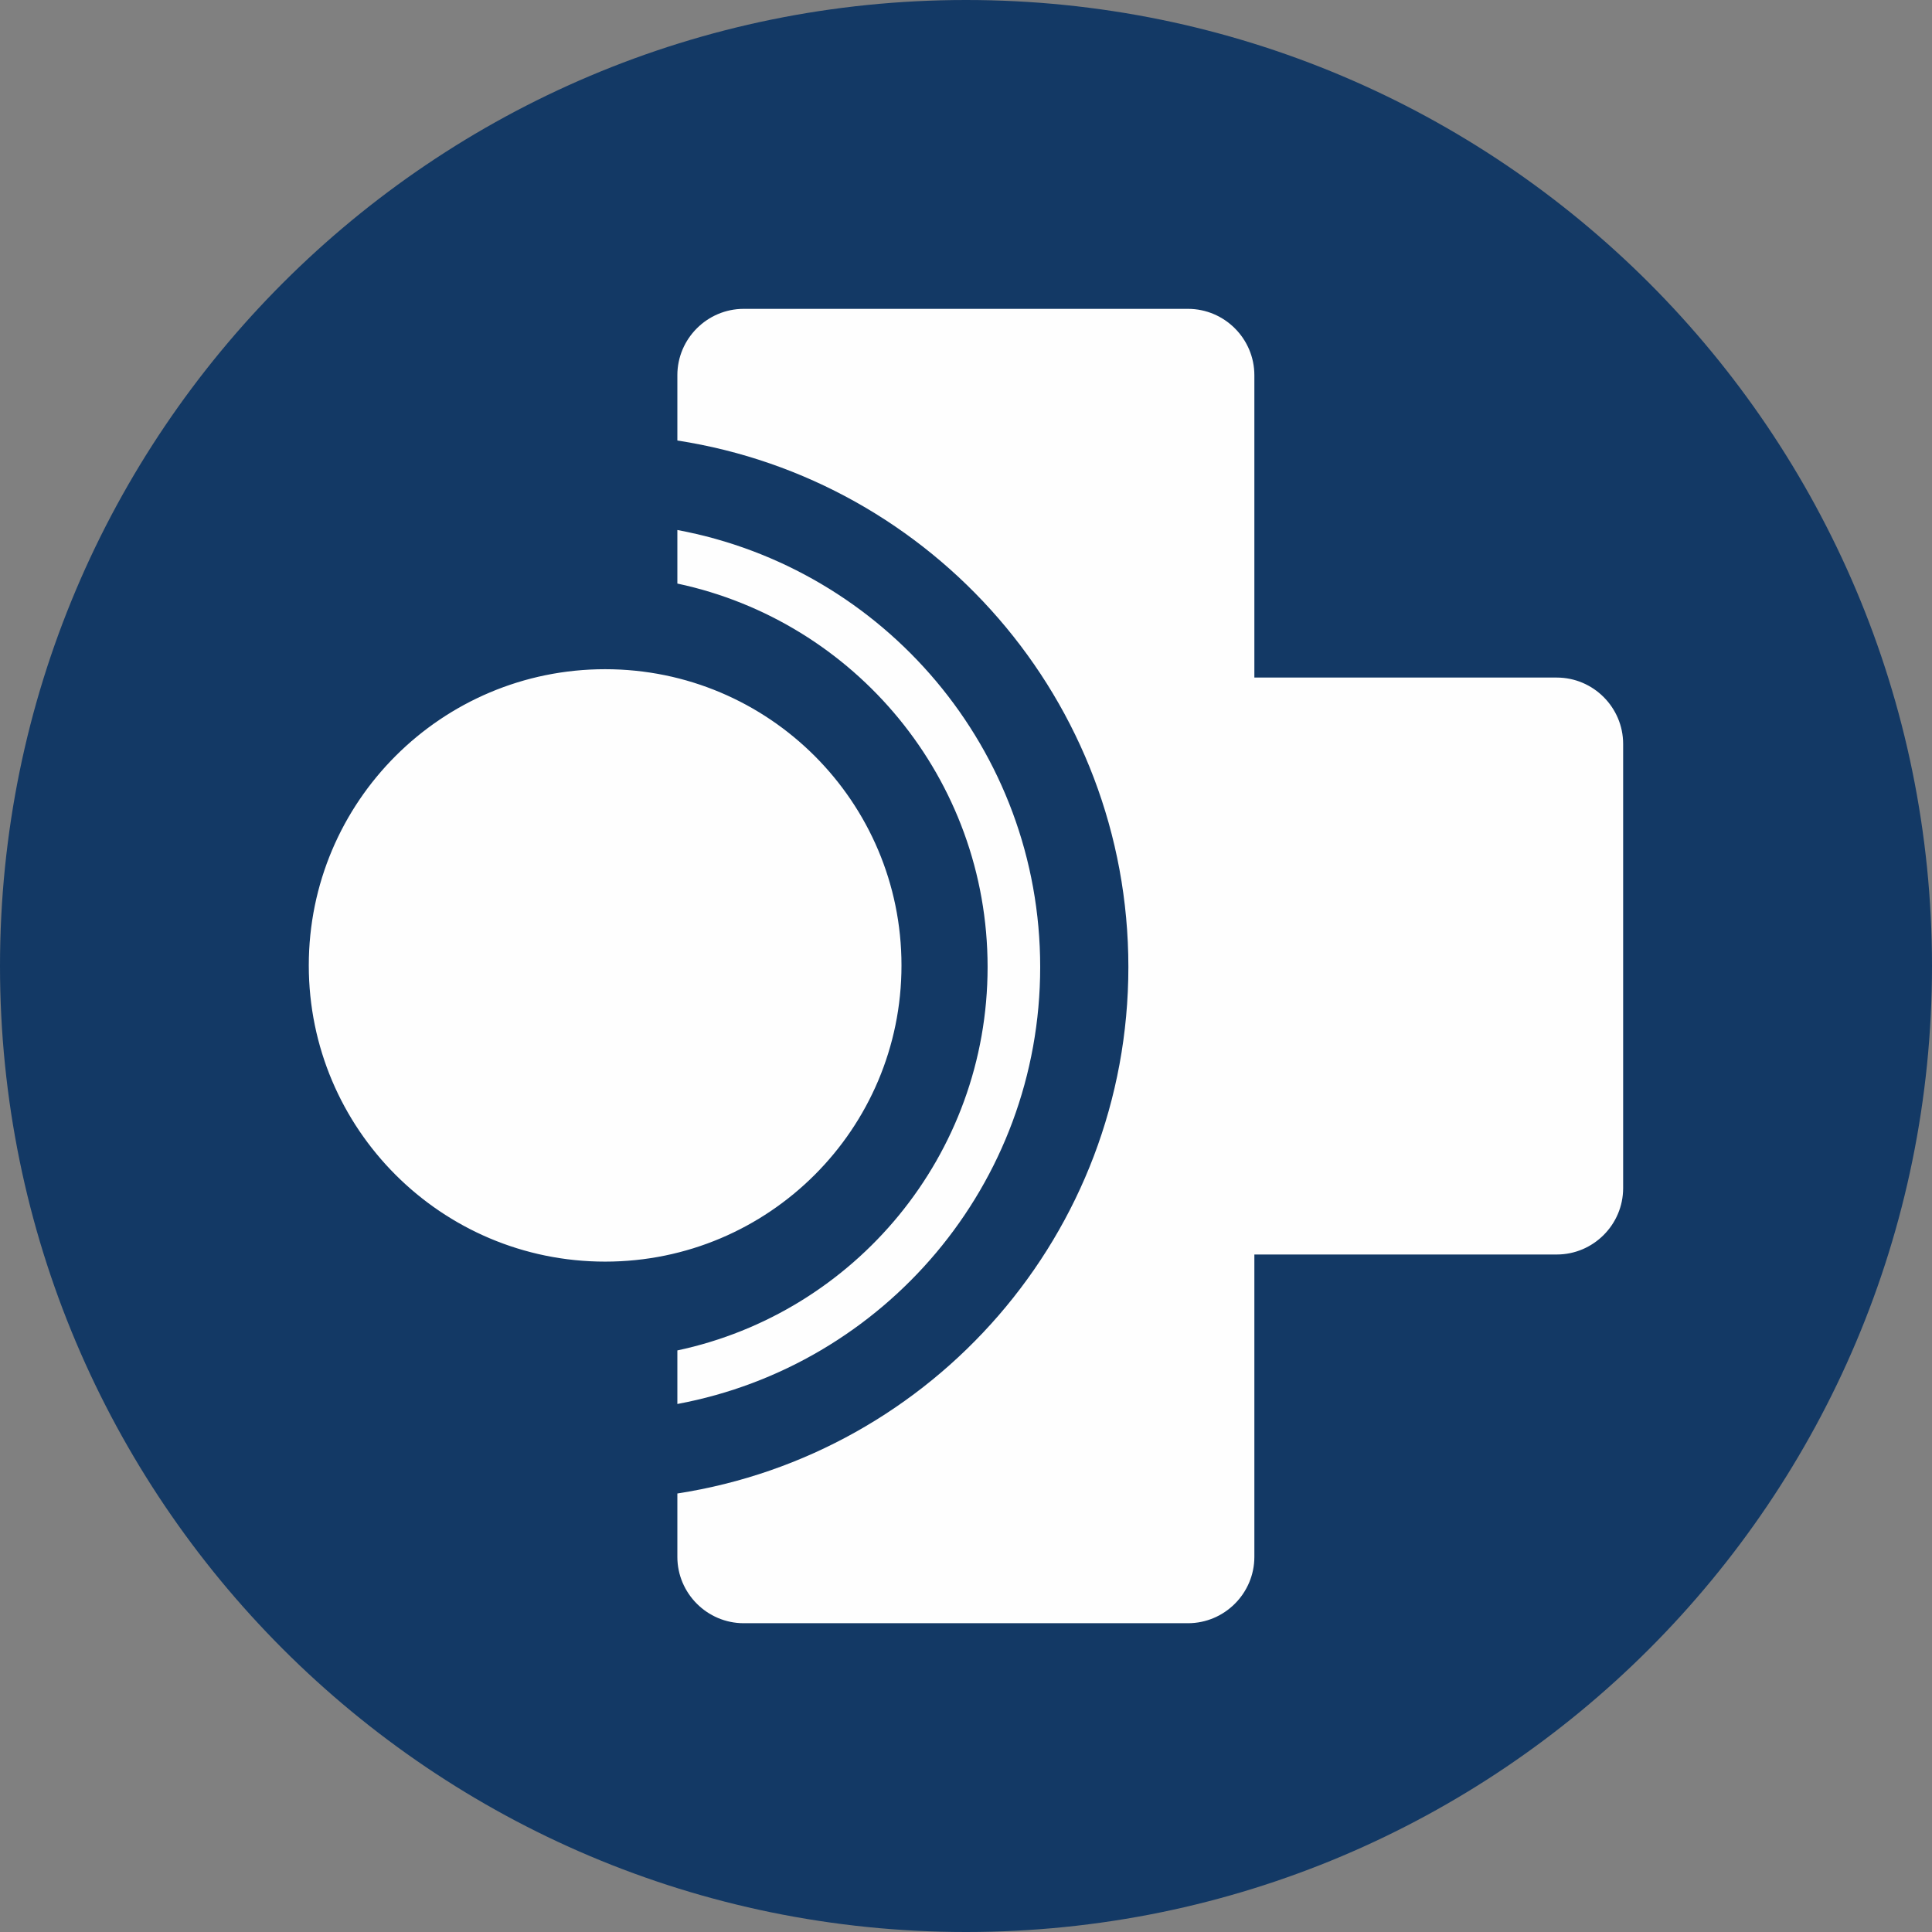 <?xml version="1.0" encoding="UTF-8"?>
<!DOCTYPE svg PUBLIC "-//W3C//DTD SVG 1.1//EN" "http://www.w3.org/Graphics/SVG/1.1/DTD/svg11.dtd">
<!-- Creator: CorelDRAW -->
<svg xmlns="http://www.w3.org/2000/svg" xml:space="preserve" width="16.412mm" height="16.412mm" version="1.1" style="shape-rendering:geometricPrecision; text-rendering:geometricPrecision; image-rendering:optimizeQuality; fill-rule:evenodd; clip-rule:evenodd"
viewBox="0 0 279.55 279.55"
 xmlns:xlink="http://www.w3.org/1999/xlink"
 xmlns:xodm="http://www.corel.com/coreldraw/odm/2003">
 <rect x="0" y="0" width="279.55" height="279.55" fill="#808080" stroke="none"/>
 <defs>
  <style type="text/css">
   <![CDATA[
    .fil1 {fill:#FEFEFE}
    .fil0 {fill:#133965;fill-rule:nonzero}
   ]]>
  </style>
 </defs>
 <g id="Camada_x0020_1">
  <g id="_2234375690720">
   <path class="fil0" d="M139.77 0c77.2,0 139.78,62.58 139.78,139.78 0,77.2 -62.58,139.77 -139.78,139.77 -77.2,0 -139.77,-62.58 -139.77,-139.77 0,-77.2 62.58,-139.78 139.77,-139.78z"/>
   <path class="fil1" d="M98.01 54.29c0,-5.28 4.32,-9.6 9.6,-9.6l64.29 0c5.28,0 9.6,4.32 9.6,9.6l0 43.75 43.76 0c5.28,0 9.6,4.32 9.6,9.6l0 64.28c0,5.28 -4.32,9.6 -9.6,9.6l-43.76 0 0 43.75c0,5.28 -4.32,9.6 -9.6,9.6l-64.29 0c-5.28,0 -9.6,-4.32 -9.6,-9.6l0 -9.17c36.96,-5.7 65.26,-37.64 65.26,-76.18 0,-38.55 -28.3,-70.48 -65.26,-76.18l0 -9.45zm0 22.4c29.88,5.56 52.5,31.75 52.5,63.23 0,31.48 -22.62,57.67 -52.5,63.23l0 -7.75c25.65,-5.45 44.89,-28.22 44.89,-55.48 0,-27.26 -19.24,-50.03 -44.89,-55.48l0 -7.75zm-53.33 63c0,-23.67 19.2,-42.86 42.88,-42.86 23.68,0 42.88,19.19 42.88,42.86 0,23.67 -19.2,42.86 -42.88,42.86 -23.68,0 -42.88,-19.19 -42.88,-42.86z"/>
  </g>
 </g>
</svg>
